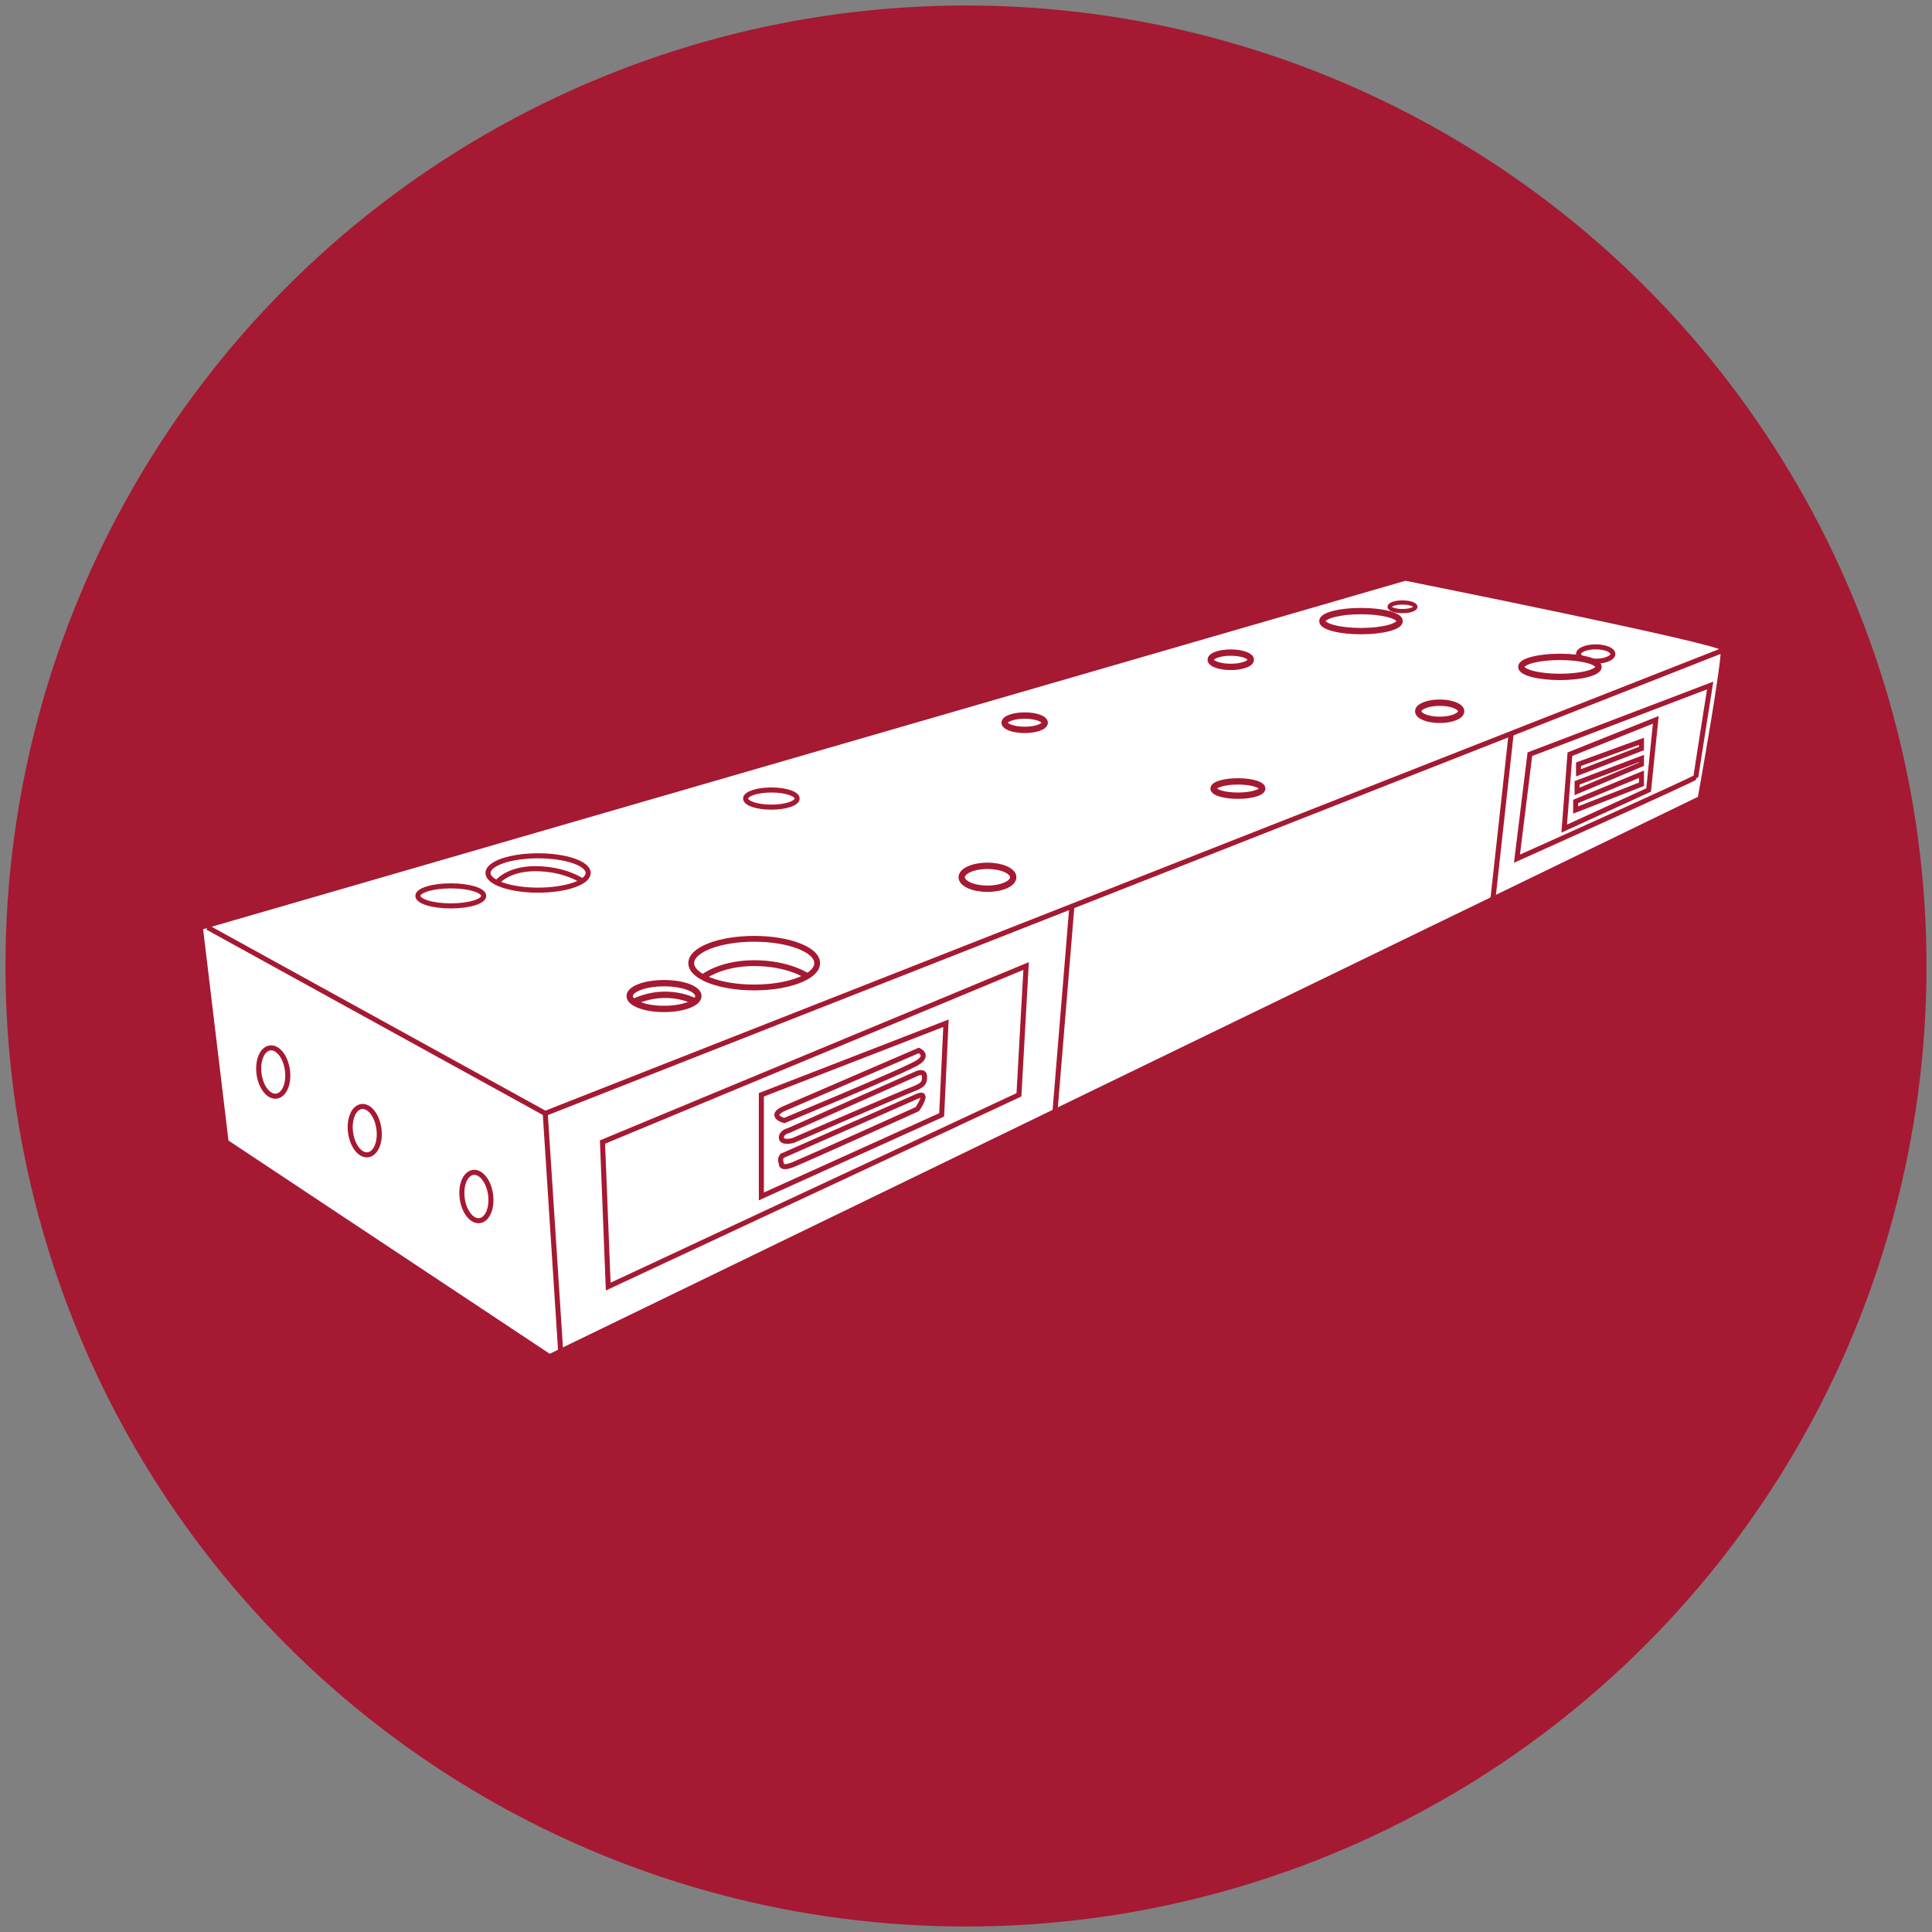<?xml version="1.0" encoding="utf-8"?>
<!-- Generator: Adobe Illustrator 25.2.1, SVG Export Plug-In . SVG Version: 6.00 Build 0)  -->
<svg version="1.1" id="_x3C_圖層_x3E_" xmlns="http://www.w3.org/2000/svg" xmlns:xlink="http://www.w3.org/1999/xlink" x="0px"
	 y="0px" viewBox="0 0 135 135" style="enable-background:new 0 0 135 135;" xml:space="preserve">
<rect x="0" y="0" width="135" height="135" fill="#808080" stroke="none"/>
<style type="text/css">
	.st0{fill:#DE0024;}
	.st1{fill:#E3471F;}
	.st2{fill:#666666;}
	.st3{fill-rule:evenodd;clip-rule:evenodd;fill:#666666;}
	.st4{fill:#FFFFFF;stroke:#A51932;stroke-width:2.954;stroke-miterlimit:10;}
	.st5{fill:none;stroke:#A51932;stroke-width:2.954;stroke-linecap:round;stroke-miterlimit:10;}
	.st6{fill:none;stroke:#A51932;stroke-width:2.954;stroke-miterlimit:10;}
	.st7{fill:#FFFFFF;stroke:#A51932;stroke-width:2.954;stroke-linecap:round;stroke-miterlimit:10;}
	.st8{fill:none;stroke:#A51932;stroke-width:3.169;stroke-linecap:round;stroke-linejoin:round;stroke-miterlimit:10;}
	.st9{fill:#A51932;}
	.st10{fill:#FFFFFF;}
	.st11{opacity:0.5;fill:none;stroke:#FFFFFF;stroke-width:12;stroke-miterlimit:10;stroke-dasharray:3;}
	.st12{opacity:0.5;fill:#FFFFFF;}
	.st13{fill:#FFFFFF;stroke:#A51932;stroke-width:3;stroke-miterlimit:10;}
	.st14{fill:none;stroke:#FFFFFF;stroke-width:0.995;stroke-miterlimit:10;}
	.st15{opacity:0.5;fill:none;stroke:#FFFFFF;stroke-width:10;stroke-miterlimit:10;stroke-dasharray:3;}
	.st16{opacity:0.5;fill-rule:evenodd;clip-rule:evenodd;fill:url(#SVGID_1_);}
	.st17{opacity:0.5;fill-rule:evenodd;clip-rule:evenodd;fill:url(#SVGID_2_);}
	.st18{fill:#A51932;stroke:#A51932;stroke-width:2.493;stroke-miterlimit:10;}
	.st19{fill:none;stroke:#FFFFFF;stroke-width:1.651;stroke-miterlimit:10;}
	.st20{fill:none;stroke:#FFFFFF;stroke-miterlimit:10;}
	.st21{fill:none;stroke:#FFFFFF;stroke-width:3;stroke-miterlimit:10;}
	.st22{fill:#B7BEC0;}
	.st23{fill:#B1B2B0;}
	.st24{clip-path:url(#SVGID_4_);fill:#B1B2B0;}
	.st25{clip-path:url(#SVGID_4_);}
	.st26{fill:none;stroke:#FFFFFF;stroke-width:5.612;stroke-linecap:round;stroke-linejoin:round;stroke-miterlimit:10;}
	.st27{opacity:0.5;fill-rule:evenodd;clip-rule:evenodd;fill:url(#SVGID_9_);}
	.st28{fill:#7F7F7F;}
	.st29{fill:none;stroke:#FFFFFF;stroke-width:11.454;stroke-miterlimit:10;}
	.st30{fill:#A51932;stroke:#A51932;stroke-width:2.434;stroke-miterlimit:10;}
	.st31{fill:#FFFFFF;stroke:#A51932;stroke-width:0.383;stroke-miterlimit:10;}
	.st32{fill:none;stroke:#A51932;stroke-width:0.469;stroke-miterlimit:10;}
	.st33{fill:#FFFFFF;stroke:#A51932;stroke-width:0.353;stroke-miterlimit:10;}
	.st34{fill:none;stroke:#A51932;stroke-width:0.353;stroke-miterlimit:10;}
	.st35{fill:none;stroke:#A51932;stroke-width:0.406;stroke-miterlimit:10;}
	.st36{fill:none;stroke:#A51932;stroke-width:0.443;stroke-miterlimit:10;}
	.st37{fill:none;stroke:#A51932;stroke-width:0.348;stroke-miterlimit:10;}
	.st38{fill:none;stroke:#A51932;stroke-width:0.293;stroke-miterlimit:10;}
	.st39{fill:none;stroke:#A51932;stroke-width:0.292;stroke-miterlimit:10;}
	.st40{fill:#FFFFFF;stroke:#A51932;stroke-width:0.358;stroke-miterlimit:10;}
	.st41{fill:none;stroke:#A51932;stroke-width:0.358;stroke-miterlimit:10;}
</style>
<g>
	<g>
		<circle class="st30" cx="67.5" cy="67.5" r="65.9"/>
	</g>
	<g>
		<path class="st33" d="M14,64.8l1.8,15l22.6,15l80.4-39c0,0,1.8-10,1.6-10.5s-22.2-4.9-22.2-4.9L14,64.8z"/>
		<polyline class="st34" points="14.5,64.8 38.1,77.8 39.2,94.8 		"/>
		<line class="st34" x1="38.1" y1="77.8" x2="121" y2="45.2"/>
		<line class="st34" x1="105.6" y1="51.2" x2="104.3" y2="63"/>
		<line class="st34" x1="74.9" y1="63.3" x2="73.7" y2="77.9"/>
		<polygon class="st34" points="42.1,79.8 71.7,67.5 71.2,76.5 42.5,89.9 		"/>
		<polygon class="st34" points="53.2,76.5 53.2,83.6 65.8,77.9 66.1,71.5 		"/>
		<path class="st34" d="M54.7,77.5l9.5-4.1c0,0,0.7,0.3,0,0.8c-0.7,0.5-9.4,4.1-9.4,4.1S53.7,78,54.7,77.5z"/>
		<path class="st34" d="M55.1,79l9-4c0,0,0.5-0.2,0.5,0.2s0,0.6-0.8,0.9s-8.4,3.6-8.4,3.6s-0.8,0.2-0.8-0.2S55.1,79,55.1,79z"/>
		<path class="st34" d="M54.6,81.3c0,0-0.1,0.5,1,0c1.2-0.5,8.5-3.8,8.5-3.8s0.9-1.3,0-0.9c-0.9,0.4-9.3,4.1-9.3,4.1
			S54.4,80.8,54.6,81.3z"/>
		<ellipse transform="matrix(0.991 -0.134 0.134 0.991 -9.872 3.243)" class="st34" cx="19.1" cy="74.9" rx="1" ry="1.7"/>
		<ellipse transform="matrix(0.991 -0.134 0.134 0.991 -10.37 4.134)" class="st34" cx="25.5" cy="79" rx="1" ry="1.7"/>
		<ellipse transform="matrix(0.991 -0.134 0.134 0.991 -10.914 5.222)" class="st34" cx="33.3" cy="83.6" rx="1" ry="1.7"/>
		<ellipse class="st34" cx="31.5" cy="62.6" rx="2.3" ry="0.7"/>
		<ellipse class="st34" cx="37.6" cy="61" rx="3.5" ry="1.2"/>
		<path class="st34" d="M40.6,61.5c0,0-1.2-0.8-3.2-0.8s-2.7,1-2.7,1"/>
		<ellipse class="st34" cx="53.9" cy="55.8" rx="1.8" ry="0.6"/>
		<ellipse class="st35" cx="52.7" cy="67.3" rx="4.4" ry="1.7"/>
		<path class="st35" d="M56.4,68.2c0,0-1.3-0.9-3.7-0.9c-2.4,0-3.6,1-3.6,1"/>
		<ellipse class="st36" cx="46.4" cy="69.6" rx="2.4" ry="0.9"/>
		<path class="st36" d="M48.6,70c0,0-1.9-1.1-4.3,0"/>
		<ellipse class="st36" cx="69" cy="61.3" rx="1.8" ry="0.8"/>
		<ellipse class="st36" cx="71.6" cy="50.5" rx="1.4" ry="0.5"/>
		<ellipse class="st36" cx="86" cy="46.1" rx="1.4" ry="0.5"/>
		<ellipse class="st36" cx="86.5" cy="55.1" rx="1.7" ry="0.5"/>
		<ellipse class="st36" cx="100.6" cy="49.7" rx="1.5" ry="0.6"/>
		<ellipse class="st37" cx="111.5" cy="45.7" rx="1.2" ry="0.5"/>
		<ellipse class="st36" cx="95.1" cy="43.4" rx="2.7" ry="0.7"/>
		<ellipse class="st36" cx="109" cy="46.6" rx="2.7" ry="0.7"/>
		<ellipse class="st38" cx="98" cy="42.4" rx="0.9" ry="0.3"/>
		<path class="st37" d="M106.9,52.7l-0.9,7.3c0,0,12.5-5.6,12.5-5.7s1-6.4,1-6.4L106.9,52.7z"/>
		<polygon class="st37" points="109.7,52.7 109.3,57.9 115.2,55.2 115.7,50.3 		"/>
		<polygon class="st37" points="110.3,53.4 110.3,54 114.7,52.3 114.7,51.8 		"/>
		<polygon class="st37" points="110.2,54.7 110.2,55.3 114.7,53.4 114.7,53 		"/>
		<polygon class="st37" points="110.1,56 110.1,56.6 114.7,54.8 114.7,54.1 		"/>
	</g>
</g>
</svg>
